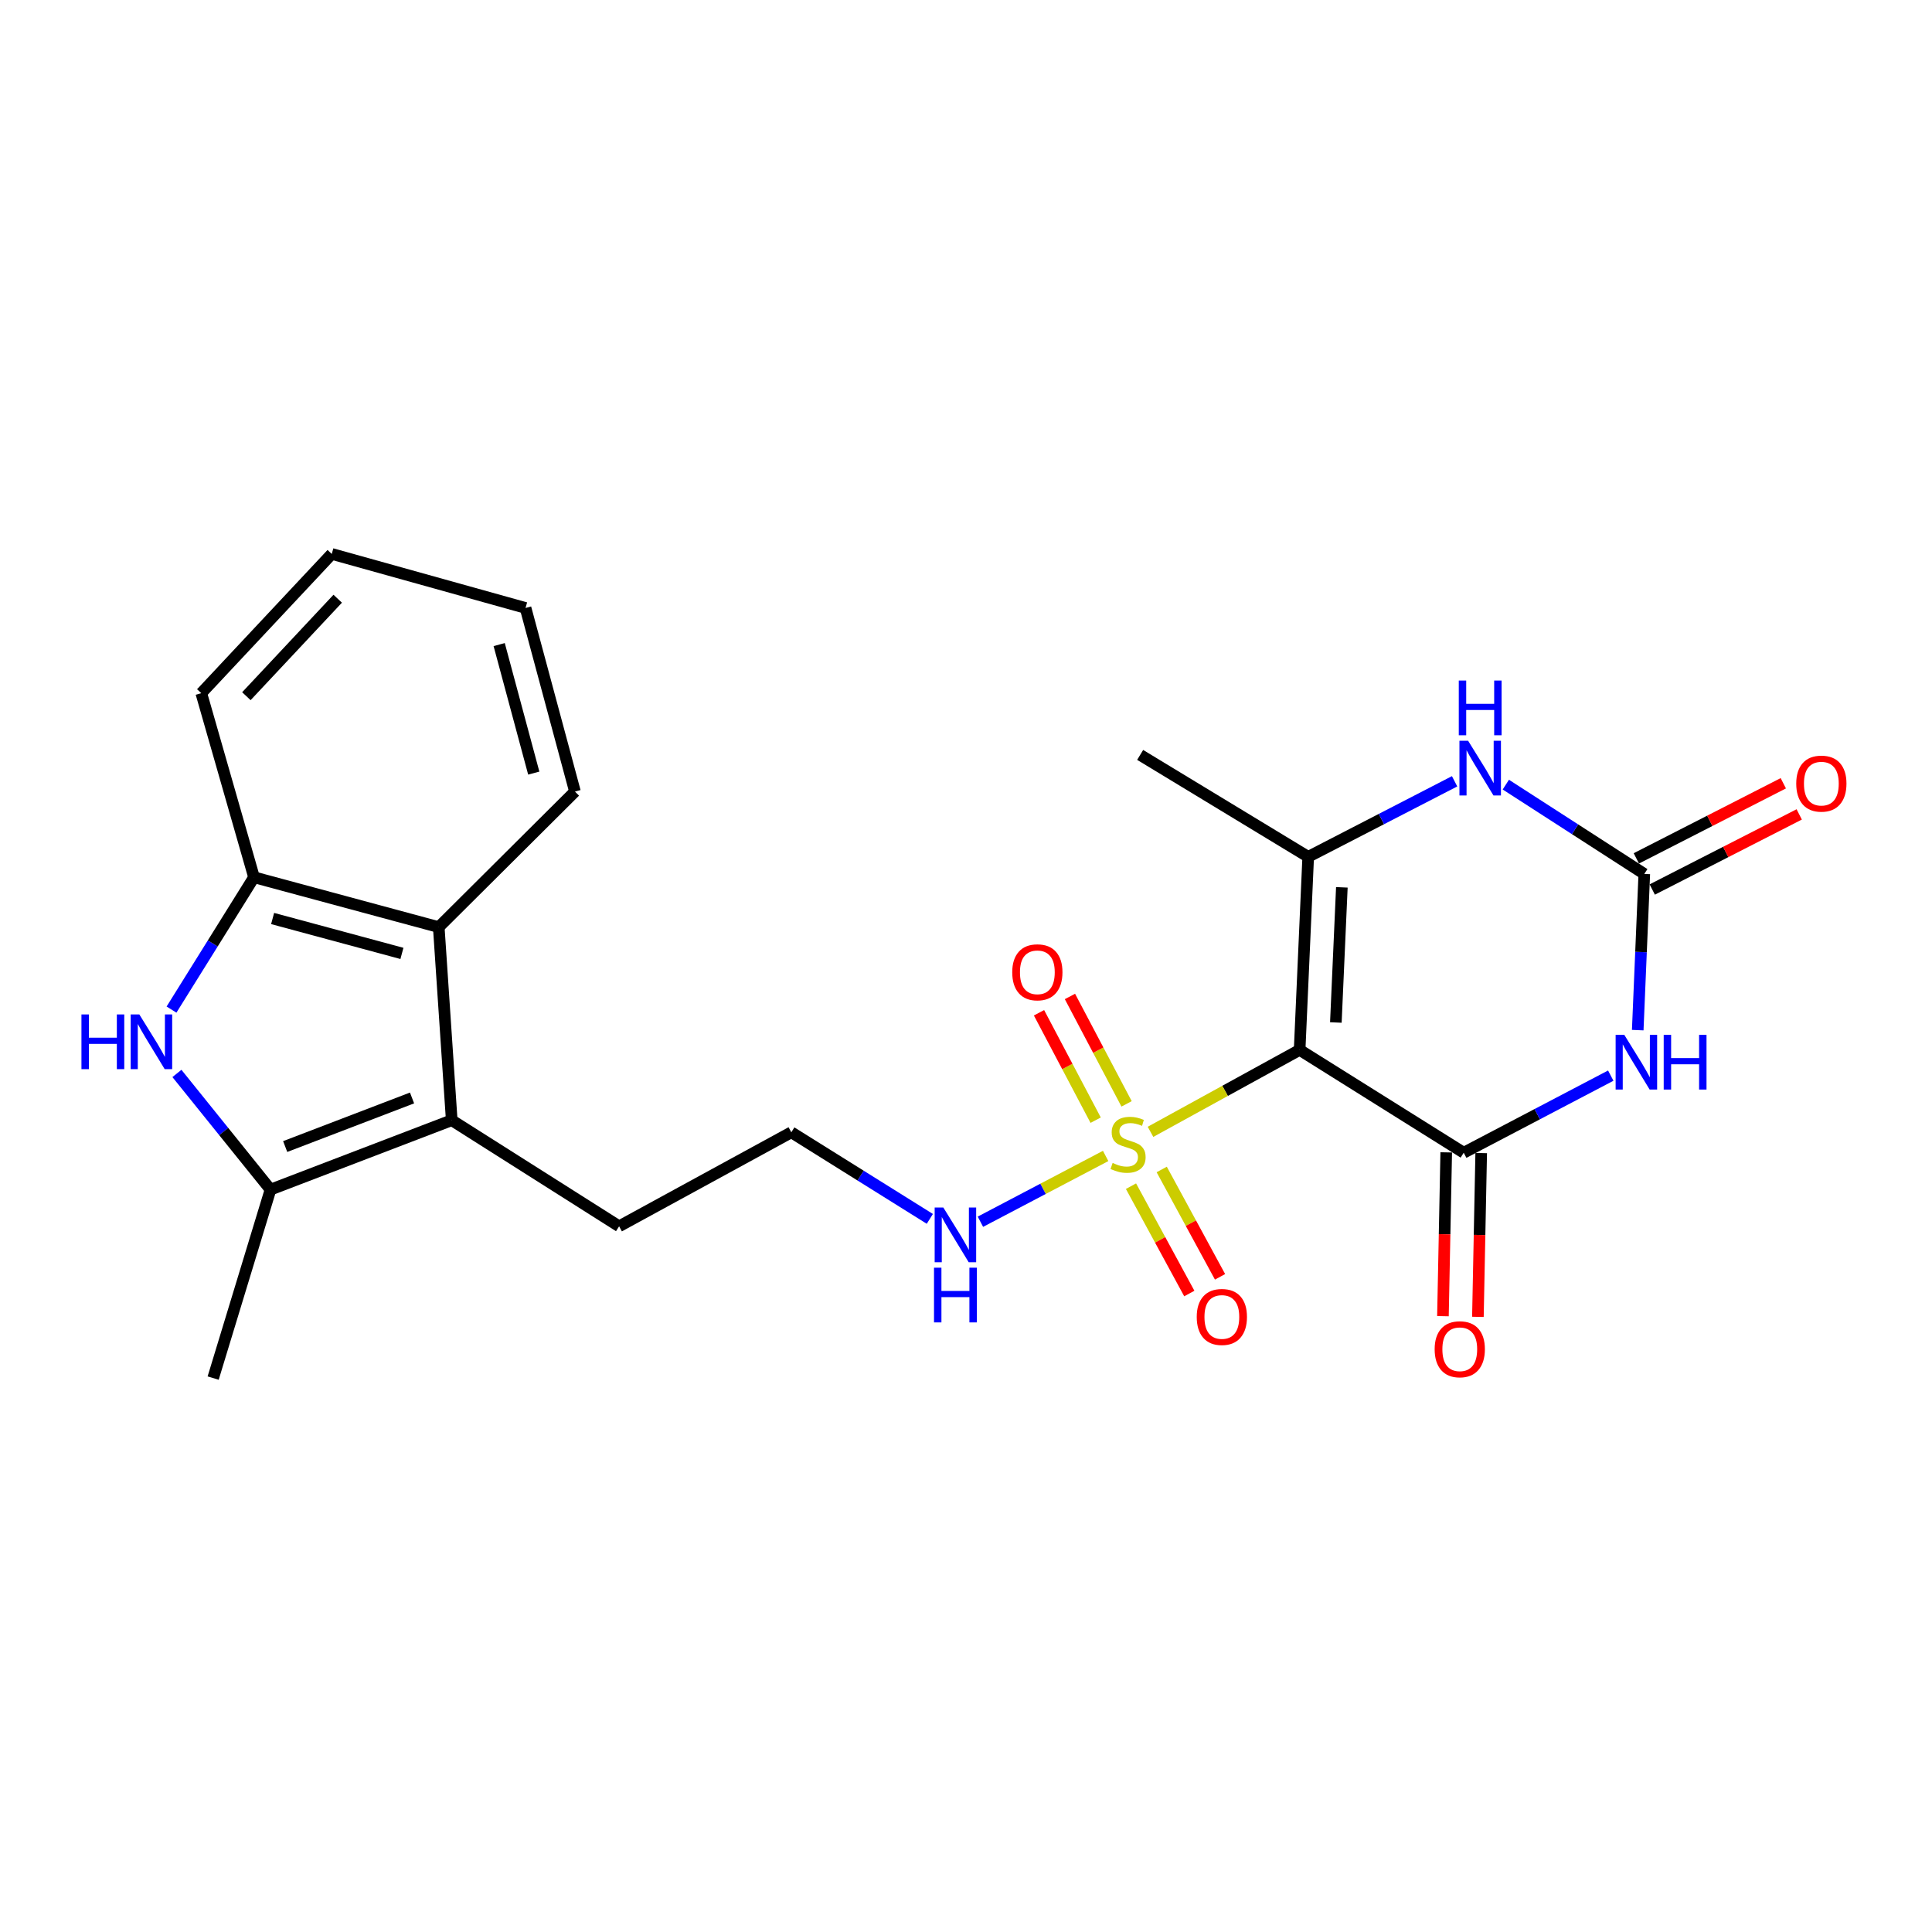 <?xml version='1.0' encoding='iso-8859-1'?>
<svg version='1.1' baseProfile='full'
              xmlns='http://www.w3.org/2000/svg'
                      xmlns:rdkit='http://www.rdkit.org/xml'
                      xmlns:xlink='http://www.w3.org/1999/xlink'
                  xml:space='preserve'
width='1000px' height='1000px' viewBox='0 0 1000 1000'>
<!-- END OF HEADER -->
<rect style='opacity:1.0;fill:#FFFFFF;stroke:none' width='1000' height='1000' x='0' y='0'> </rect>
<path class='bond-0' d='M 672.687,543.425 L 634.093,564.632' style='fill:none;fill-rule:evenodd;stroke:#000000;stroke-width:6px;stroke-linecap:butt;stroke-linejoin:miter;stroke-opacity:1' />
<path class='bond-0' d='M 634.093,564.632 L 595.5,585.838' style='fill:none;fill-rule:evenodd;stroke:#CCCC00;stroke-width:6px;stroke-linecap:butt;stroke-linejoin:miter;stroke-opacity:1' />
<path class='bond-1' d='M 672.687,543.425 L 757.616,596.645' style='fill:none;fill-rule:evenodd;stroke:#000000;stroke-width:6px;stroke-linecap:butt;stroke-linejoin:miter;stroke-opacity:1' />
<path class='bond-3' d='M 672.687,543.425 L 677.122,443.492' style='fill:none;fill-rule:evenodd;stroke:#000000;stroke-width:6px;stroke-linecap:butt;stroke-linejoin:miter;stroke-opacity:1' />
<path class='bond-3' d='M 691.436,529.237 L 694.541,459.284' style='fill:none;fill-rule:evenodd;stroke:#000000;stroke-width:6px;stroke-linecap:butt;stroke-linejoin:miter;stroke-opacity:1' />
<path class='bond-11' d='M 583.12,571.361 L 568.46,543.562' style='fill:none;fill-rule:evenodd;stroke:#CCCC00;stroke-width:6px;stroke-linecap:butt;stroke-linejoin:miter;stroke-opacity:1' />
<path class='bond-11' d='M 568.46,543.562 L 553.801,515.762' style='fill:none;fill-rule:evenodd;stroke:#FF0000;stroke-width:6px;stroke-linecap:butt;stroke-linejoin:miter;stroke-opacity:1' />
<path class='bond-11' d='M 567.108,579.805 L 552.448,552.006' style='fill:none;fill-rule:evenodd;stroke:#CCCC00;stroke-width:6px;stroke-linecap:butt;stroke-linejoin:miter;stroke-opacity:1' />
<path class='bond-11' d='M 552.448,552.006 L 537.789,524.206' style='fill:none;fill-rule:evenodd;stroke:#FF0000;stroke-width:6px;stroke-linecap:butt;stroke-linejoin:miter;stroke-opacity:1' />
<path class='bond-12' d='M 585.399,613.963 L 600.492,641.745' style='fill:none;fill-rule:evenodd;stroke:#CCCC00;stroke-width:6px;stroke-linecap:butt;stroke-linejoin:miter;stroke-opacity:1' />
<path class='bond-12' d='M 600.492,641.745 L 615.585,669.527' style='fill:none;fill-rule:evenodd;stroke:#FF0000;stroke-width:6px;stroke-linecap:butt;stroke-linejoin:miter;stroke-opacity:1' />
<path class='bond-12' d='M 601.305,605.321 L 616.398,633.104' style='fill:none;fill-rule:evenodd;stroke:#CCCC00;stroke-width:6px;stroke-linecap:butt;stroke-linejoin:miter;stroke-opacity:1' />
<path class='bond-12' d='M 616.398,633.104 L 631.492,660.886' style='fill:none;fill-rule:evenodd;stroke:#FF0000;stroke-width:6px;stroke-linecap:butt;stroke-linejoin:miter;stroke-opacity:1' />
<path class='bond-14' d='M 572.283,598.315 L 539.871,615.342' style='fill:none;fill-rule:evenodd;stroke:#CCCC00;stroke-width:6px;stroke-linecap:butt;stroke-linejoin:miter;stroke-opacity:1' />
<path class='bond-14' d='M 539.871,615.342 L 507.459,632.369' style='fill:none;fill-rule:evenodd;stroke:#0000FF;stroke-width:6px;stroke-linecap:butt;stroke-linejoin:miter;stroke-opacity:1' />
<path class='bond-2' d='M 757.616,596.645 L 795.671,576.694' style='fill:none;fill-rule:evenodd;stroke:#000000;stroke-width:6px;stroke-linecap:butt;stroke-linejoin:miter;stroke-opacity:1' />
<path class='bond-2' d='M 795.671,576.694 L 833.726,556.744' style='fill:none;fill-rule:evenodd;stroke:#0000FF;stroke-width:6px;stroke-linecap:butt;stroke-linejoin:miter;stroke-opacity:1' />
<path class='bond-13' d='M 748.566,596.463 L 747.715,638.853' style='fill:none;fill-rule:evenodd;stroke:#000000;stroke-width:6px;stroke-linecap:butt;stroke-linejoin:miter;stroke-opacity:1' />
<path class='bond-13' d='M 747.715,638.853 L 746.864,681.244' style='fill:none;fill-rule:evenodd;stroke:#FF0000;stroke-width:6px;stroke-linecap:butt;stroke-linejoin:miter;stroke-opacity:1' />
<path class='bond-13' d='M 766.665,596.826 L 765.813,639.217' style='fill:none;fill-rule:evenodd;stroke:#000000;stroke-width:6px;stroke-linecap:butt;stroke-linejoin:miter;stroke-opacity:1' />
<path class='bond-13' d='M 765.813,639.217 L 764.962,681.608' style='fill:none;fill-rule:evenodd;stroke:#FF0000;stroke-width:6px;stroke-linecap:butt;stroke-linejoin:miter;stroke-opacity:1' />
<path class='bond-24' d='M 847.686,533.192 L 849.384,492.772' style='fill:none;fill-rule:evenodd;stroke:#0000FF;stroke-width:6px;stroke-linecap:butt;stroke-linejoin:miter;stroke-opacity:1' />
<path class='bond-24' d='M 849.384,492.772 L 851.082,452.352' style='fill:none;fill-rule:evenodd;stroke:#000000;stroke-width:6px;stroke-linecap:butt;stroke-linejoin:miter;stroke-opacity:1' />
<path class='bond-6' d='M 677.122,443.492 L 715.011,423.944' style='fill:none;fill-rule:evenodd;stroke:#000000;stroke-width:6px;stroke-linecap:butt;stroke-linejoin:miter;stroke-opacity:1' />
<path class='bond-6' d='M 715.011,423.944 L 752.899,404.396' style='fill:none;fill-rule:evenodd;stroke:#0000FF;stroke-width:6px;stroke-linecap:butt;stroke-linejoin:miter;stroke-opacity:1' />
<path class='bond-17' d='M 677.122,443.492 L 590.142,390.744' style='fill:none;fill-rule:evenodd;stroke:#000000;stroke-width:6px;stroke-linecap:butt;stroke-linejoin:miter;stroke-opacity:1' />
<path class='bond-4' d='M 851.082,452.352 L 815.246,429.236' style='fill:none;fill-rule:evenodd;stroke:#000000;stroke-width:6px;stroke-linecap:butt;stroke-linejoin:miter;stroke-opacity:1' />
<path class='bond-4' d='M 815.246,429.236 L 779.41,406.12' style='fill:none;fill-rule:evenodd;stroke:#0000FF;stroke-width:6px;stroke-linecap:butt;stroke-linejoin:miter;stroke-opacity:1' />
<path class='bond-15' d='M 855.201,460.411 L 893.238,440.973' style='fill:none;fill-rule:evenodd;stroke:#000000;stroke-width:6px;stroke-linecap:butt;stroke-linejoin:miter;stroke-opacity:1' />
<path class='bond-15' d='M 893.238,440.973 L 931.274,421.535' style='fill:none;fill-rule:evenodd;stroke:#FF0000;stroke-width:6px;stroke-linecap:butt;stroke-linejoin:miter;stroke-opacity:1' />
<path class='bond-15' d='M 846.964,444.292 L 885,424.854' style='fill:none;fill-rule:evenodd;stroke:#000000;stroke-width:6px;stroke-linecap:butt;stroke-linejoin:miter;stroke-opacity:1' />
<path class='bond-15' d='M 885,424.854 L 923.037,405.416' style='fill:none;fill-rule:evenodd;stroke:#FF0000;stroke-width:6px;stroke-linecap:butt;stroke-linejoin:miter;stroke-opacity:1' />
<path class='bond-5' d='M 91.574,555.612 L 115.795,585.677' style='fill:none;fill-rule:evenodd;stroke:#0000FF;stroke-width:6px;stroke-linecap:butt;stroke-linejoin:miter;stroke-opacity:1' />
<path class='bond-5' d='M 115.795,585.677 L 140.015,615.742' style='fill:none;fill-rule:evenodd;stroke:#000000;stroke-width:6px;stroke-linecap:butt;stroke-linejoin:miter;stroke-opacity:1' />
<path class='bond-25' d='M 88.772,522.562 L 110.124,488.317' style='fill:none;fill-rule:evenodd;stroke:#0000FF;stroke-width:6px;stroke-linecap:butt;stroke-linejoin:miter;stroke-opacity:1' />
<path class='bond-25' d='M 110.124,488.317 L 131.477,454.071' style='fill:none;fill-rule:evenodd;stroke:#000000;stroke-width:6px;stroke-linecap:butt;stroke-linejoin:miter;stroke-opacity:1' />
<path class='bond-7' d='M 140.015,615.742 L 233.814,579.82' style='fill:none;fill-rule:evenodd;stroke:#000000;stroke-width:6px;stroke-linecap:butt;stroke-linejoin:miter;stroke-opacity:1' />
<path class='bond-7' d='M 147.611,593.449 L 213.27,568.303' style='fill:none;fill-rule:evenodd;stroke:#000000;stroke-width:6px;stroke-linecap:butt;stroke-linejoin:miter;stroke-opacity:1' />
<path class='bond-18' d='M 140.015,615.742 L 110.328,713.292' style='fill:none;fill-rule:evenodd;stroke:#000000;stroke-width:6px;stroke-linecap:butt;stroke-linejoin:miter;stroke-opacity:1' />
<path class='bond-8' d='M 233.814,579.82 L 320.452,634.729' style='fill:none;fill-rule:evenodd;stroke:#000000;stroke-width:6px;stroke-linecap:butt;stroke-linejoin:miter;stroke-opacity:1' />
<path class='bond-9' d='M 233.814,579.82 L 227.096,479.877' style='fill:none;fill-rule:evenodd;stroke:#000000;stroke-width:6px;stroke-linecap:butt;stroke-linejoin:miter;stroke-opacity:1' />
<path class='bond-10' d='M 227.096,479.877 L 131.477,454.071' style='fill:none;fill-rule:evenodd;stroke:#000000;stroke-width:6px;stroke-linecap:butt;stroke-linejoin:miter;stroke-opacity:1' />
<path class='bond-10' d='M 208.037,493.483 L 141.104,475.419' style='fill:none;fill-rule:evenodd;stroke:#000000;stroke-width:6px;stroke-linecap:butt;stroke-linejoin:miter;stroke-opacity:1' />
<path class='bond-20' d='M 227.096,479.877 L 297.593,409.711' style='fill:none;fill-rule:evenodd;stroke:#000000;stroke-width:6px;stroke-linecap:butt;stroke-linejoin:miter;stroke-opacity:1' />
<path class='bond-21' d='M 131.477,454.071 L 104.183,358.784' style='fill:none;fill-rule:evenodd;stroke:#000000;stroke-width:6px;stroke-linecap:butt;stroke-linejoin:miter;stroke-opacity:1' />
<path class='bond-19' d='M 481.279,630.886 L 445.432,608.481' style='fill:none;fill-rule:evenodd;stroke:#0000FF;stroke-width:6px;stroke-linecap:butt;stroke-linejoin:miter;stroke-opacity:1' />
<path class='bond-19' d='M 445.432,608.481 L 409.584,586.075' style='fill:none;fill-rule:evenodd;stroke:#000000;stroke-width:6px;stroke-linecap:butt;stroke-linejoin:miter;stroke-opacity:1' />
<path class='bond-16' d='M 320.452,634.729 L 409.584,586.075' style='fill:none;fill-rule:evenodd;stroke:#000000;stroke-width:6px;stroke-linecap:butt;stroke-linejoin:miter;stroke-opacity:1' />
<path class='bond-22' d='M 297.593,409.711 L 272.019,314.676' style='fill:none;fill-rule:evenodd;stroke:#000000;stroke-width:6px;stroke-linecap:butt;stroke-linejoin:miter;stroke-opacity:1' />
<path class='bond-22' d='M 276.277,400.16 L 258.375,333.635' style='fill:none;fill-rule:evenodd;stroke:#000000;stroke-width:6px;stroke-linecap:butt;stroke-linejoin:miter;stroke-opacity:1' />
<path class='bond-26' d='M 104.183,358.784 L 171.724,286.708' style='fill:none;fill-rule:evenodd;stroke:#000000;stroke-width:6px;stroke-linecap:butt;stroke-linejoin:miter;stroke-opacity:1' />
<path class='bond-26' d='M 127.523,360.351 L 174.802,309.897' style='fill:none;fill-rule:evenodd;stroke:#000000;stroke-width:6px;stroke-linecap:butt;stroke-linejoin:miter;stroke-opacity:1' />
<path class='bond-23' d='M 272.019,314.676 L 171.724,286.708' style='fill:none;fill-rule:evenodd;stroke:#000000;stroke-width:6px;stroke-linecap:butt;stroke-linejoin:miter;stroke-opacity:1' />
<path  class='atom-1' d='M 575.887 601.94
Q 576.207 602.06, 577.527 602.62
Q 578.847 603.18, 580.287 603.54
Q 581.767 603.86, 583.207 603.86
Q 585.887 603.86, 587.447 602.58
Q 589.007 601.26, 589.007 598.98
Q 589.007 597.42, 588.207 596.46
Q 587.447 595.5, 586.247 594.98
Q 585.047 594.46, 583.047 593.86
Q 580.527 593.1, 579.007 592.38
Q 577.527 591.66, 576.447 590.14
Q 575.407 588.62, 575.407 586.06
Q 575.407 582.5, 577.807 580.3
Q 580.247 578.1, 585.047 578.1
Q 588.327 578.1, 592.047 579.66
L 591.127 582.74
Q 587.727 581.34, 585.167 581.34
Q 582.407 581.34, 580.887 582.5
Q 579.367 583.62, 579.407 585.58
Q 579.407 587.1, 580.167 588.02
Q 580.967 588.94, 582.087 589.46
Q 583.247 589.98, 585.167 590.58
Q 587.727 591.38, 589.247 592.18
Q 590.767 592.98, 591.847 594.62
Q 592.967 596.22, 592.967 598.98
Q 592.967 602.9, 590.327 605.02
Q 587.727 607.1, 583.367 607.1
Q 580.847 607.1, 578.927 606.54
Q 577.047 606.02, 574.807 605.1
L 575.887 601.94
' fill='#CCCC00'/>
<path  class='atom-3' d='M 840.729 535.631
L 850.009 550.631
Q 850.929 552.111, 852.409 554.791
Q 853.889 557.471, 853.969 557.631
L 853.969 535.631
L 857.729 535.631
L 857.729 563.951
L 853.849 563.951
L 843.889 547.551
Q 842.729 545.631, 841.489 543.431
Q 840.289 541.231, 839.929 540.551
L 839.929 563.951
L 836.249 563.951
L 836.249 535.631
L 840.729 535.631
' fill='#0000FF'/>
<path  class='atom-3' d='M 861.129 535.631
L 864.969 535.631
L 864.969 547.671
L 879.449 547.671
L 879.449 535.631
L 883.289 535.631
L 883.289 563.951
L 879.449 563.951
L 879.449 550.871
L 864.969 550.871
L 864.969 563.951
L 861.129 563.951
L 861.129 535.631
' fill='#0000FF'/>
<path  class='atom-6' d='M 42.158 525.071
L 45.998 525.071
L 45.998 537.111
L 60.478 537.111
L 60.478 525.071
L 64.318 525.071
L 64.318 553.391
L 60.478 553.391
L 60.478 540.311
L 45.998 540.311
L 45.998 553.391
L 42.158 553.391
L 42.158 525.071
' fill='#0000FF'/>
<path  class='atom-6' d='M 72.118 525.071
L 81.398 540.071
Q 82.318 541.551, 83.798 544.231
Q 85.278 546.911, 85.358 547.071
L 85.358 525.071
L 89.118 525.071
L 89.118 553.391
L 85.238 553.391
L 75.278 536.991
Q 74.118 535.071, 72.878 532.871
Q 71.678 530.671, 71.318 529.991
L 71.318 553.391
L 67.638 553.391
L 67.638 525.071
L 72.118 525.071
' fill='#0000FF'/>
<path  class='atom-7' d='M 759.884 383.403
L 769.164 398.403
Q 770.084 399.883, 771.564 402.563
Q 773.044 405.243, 773.124 405.403
L 773.124 383.403
L 776.884 383.403
L 776.884 411.723
L 773.004 411.723
L 763.044 395.323
Q 761.884 393.403, 760.644 391.203
Q 759.444 389.003, 759.084 388.323
L 759.084 411.723
L 755.404 411.723
L 755.404 383.403
L 759.884 383.403
' fill='#0000FF'/>
<path  class='atom-7' d='M 755.064 352.251
L 758.904 352.251
L 758.904 364.291
L 773.384 364.291
L 773.384 352.251
L 777.224 352.251
L 777.224 380.571
L 773.384 380.571
L 773.384 367.491
L 758.904 367.491
L 758.904 380.571
L 755.064 380.571
L 755.064 352.251
' fill='#0000FF'/>
<path  class='atom-12' d='M 523.932 503.258
Q 523.932 496.458, 527.292 492.658
Q 530.652 488.858, 536.932 488.858
Q 543.212 488.858, 546.572 492.658
Q 549.932 496.458, 549.932 503.258
Q 549.932 510.138, 546.532 514.058
Q 543.132 517.938, 536.932 517.938
Q 530.692 517.938, 527.292 514.058
Q 523.932 510.178, 523.932 503.258
M 536.932 514.738
Q 541.252 514.738, 543.572 511.858
Q 545.932 508.938, 545.932 503.258
Q 545.932 497.698, 543.572 494.898
Q 541.252 492.058, 536.932 492.058
Q 532.612 492.058, 530.252 494.858
Q 527.932 497.658, 527.932 503.258
Q 527.932 508.978, 530.252 511.858
Q 532.612 514.738, 536.932 514.738
' fill='#FF0000'/>
<path  class='atom-13' d='M 619.43 681.653
Q 619.43 674.853, 622.79 671.053
Q 626.15 667.253, 632.43 667.253
Q 638.71 667.253, 642.07 671.053
Q 645.43 674.853, 645.43 681.653
Q 645.43 688.533, 642.03 692.453
Q 638.63 696.333, 632.43 696.333
Q 626.19 696.333, 622.79 692.453
Q 619.43 688.573, 619.43 681.653
M 632.43 693.133
Q 636.75 693.133, 639.07 690.253
Q 641.43 687.333, 641.43 681.653
Q 641.43 676.093, 639.07 673.293
Q 636.75 670.453, 632.43 670.453
Q 628.11 670.453, 625.75 673.253
Q 623.43 676.053, 623.43 681.653
Q 623.43 687.373, 625.75 690.253
Q 628.11 693.133, 632.43 693.133
' fill='#FF0000'/>
<path  class='atom-14' d='M 742.574 698.367
Q 742.574 691.567, 745.934 687.767
Q 749.294 683.967, 755.574 683.967
Q 761.854 683.967, 765.214 687.767
Q 768.574 691.567, 768.574 698.367
Q 768.574 705.247, 765.174 709.167
Q 761.774 713.047, 755.574 713.047
Q 749.334 713.047, 745.934 709.167
Q 742.574 705.287, 742.574 698.367
M 755.574 709.847
Q 759.894 709.847, 762.214 706.967
Q 764.574 704.047, 764.574 698.367
Q 764.574 692.807, 762.214 690.007
Q 759.894 687.167, 755.574 687.167
Q 751.254 687.167, 748.894 689.967
Q 746.574 692.767, 746.574 698.367
Q 746.574 704.087, 748.894 706.967
Q 751.254 709.847, 755.574 709.847
' fill='#FF0000'/>
<path  class='atom-15' d='M 488.263 625.004
L 497.543 640.004
Q 498.463 641.484, 499.943 644.164
Q 501.423 646.844, 501.503 647.004
L 501.503 625.004
L 505.263 625.004
L 505.263 653.324
L 501.383 653.324
L 491.423 636.924
Q 490.263 635.004, 489.023 632.804
Q 487.823 630.604, 487.463 629.924
L 487.463 653.324
L 483.783 653.324
L 483.783 625.004
L 488.263 625.004
' fill='#0000FF'/>
<path  class='atom-15' d='M 483.443 656.156
L 487.283 656.156
L 487.283 668.196
L 501.763 668.196
L 501.763 656.156
L 505.603 656.156
L 505.603 684.476
L 501.763 684.476
L 501.763 671.396
L 487.283 671.396
L 487.283 684.476
L 483.443 684.476
L 483.443 656.156
' fill='#0000FF'/>
<path  class='atom-16' d='M 929.729 405.598
Q 929.729 398.798, 933.089 394.998
Q 936.449 391.198, 942.729 391.198
Q 949.009 391.198, 952.369 394.998
Q 955.729 398.798, 955.729 405.598
Q 955.729 412.478, 952.329 416.398
Q 948.929 420.278, 942.729 420.278
Q 936.489 420.278, 933.089 416.398
Q 929.729 412.518, 929.729 405.598
M 942.729 417.078
Q 947.049 417.078, 949.369 414.198
Q 951.729 411.278, 951.729 405.598
Q 951.729 400.038, 949.369 397.238
Q 947.049 394.398, 942.729 394.398
Q 938.409 394.398, 936.049 397.198
Q 933.729 399.998, 933.729 405.598
Q 933.729 411.318, 936.049 414.198
Q 938.409 417.078, 942.729 417.078
' fill='#FF0000'/>
</svg>
